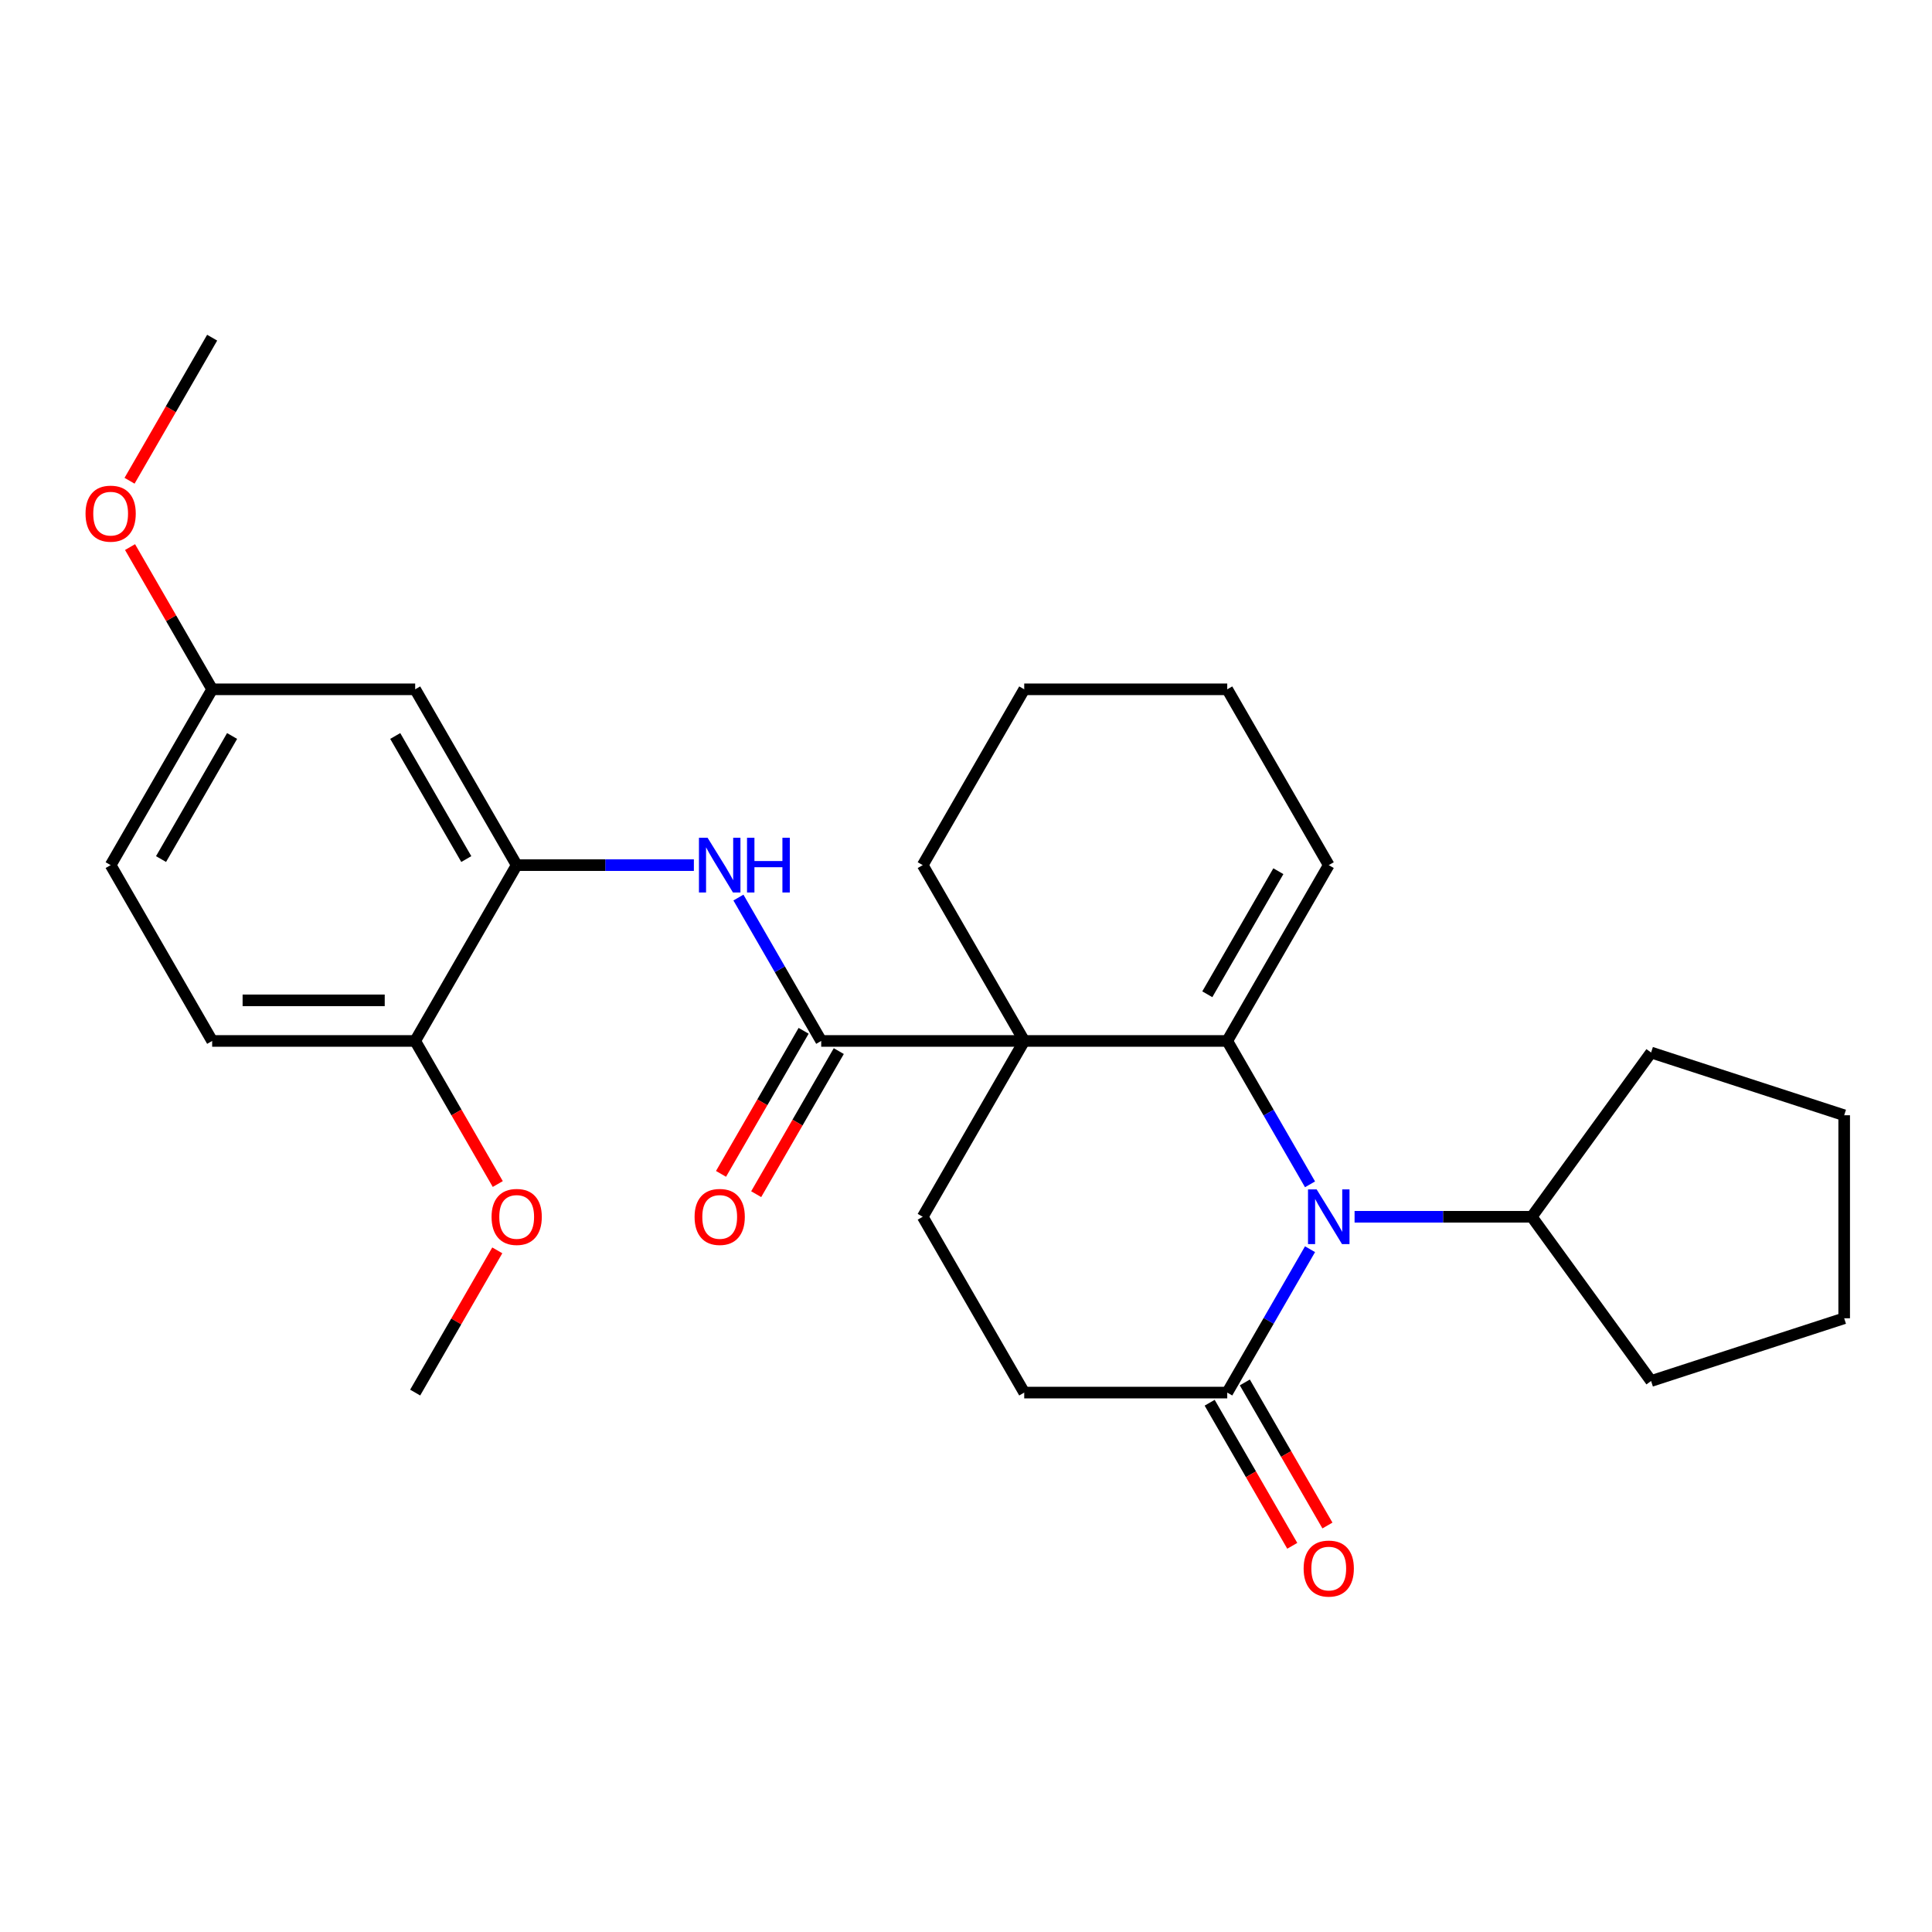 <?xml version='1.0' encoding='iso-8859-1'?>
<svg version='1.1' baseProfile='full'
              xmlns='http://www.w3.org/2000/svg'
                      xmlns:rdkit='http://www.rdkit.org/xml'
                      xmlns:xlink='http://www.w3.org/1999/xlink'
                  xml:space='preserve'
width='1000px' height='1000px' viewBox='0 0 1000 1000'>
<!-- END OF HEADER -->
<rect style='opacity:1.0;fill:#FFFFFF;stroke:none' width='1000' height='1000' x='0' y='0'> </rect>
<path class='bond-0' d='M 530.138,538.794 L 635.219,538.794' style='fill:none;fill-rule:evenodd;stroke:#000000;stroke-width:6px;stroke-linecap:butt;stroke-linejoin:miter;stroke-opacity:1' />
<path class='bond-2' d='M 530.138,538.794 L 425.056,538.794' style='fill:none;fill-rule:evenodd;stroke:#000000;stroke-width:6px;stroke-linecap:butt;stroke-linejoin:miter;stroke-opacity:1' />
<path class='bond-6' d='M 530.138,538.794 L 477.597,629.797' style='fill:none;fill-rule:evenodd;stroke:#000000;stroke-width:6px;stroke-linecap:butt;stroke-linejoin:miter;stroke-opacity:1' />
<path class='bond-16' d='M 530.138,538.794 L 477.597,447.79' style='fill:none;fill-rule:evenodd;stroke:#000000;stroke-width:6px;stroke-linecap:butt;stroke-linejoin:miter;stroke-opacity:1' />
<path class='bond-1' d='M 635.219,538.794 L 656.644,575.902' style='fill:none;fill-rule:evenodd;stroke:#000000;stroke-width:6px;stroke-linecap:butt;stroke-linejoin:miter;stroke-opacity:1' />
<path class='bond-1' d='M 656.644,575.902 L 678.068,613.01' style='fill:none;fill-rule:evenodd;stroke:#0000FF;stroke-width:6px;stroke-linecap:butt;stroke-linejoin:miter;stroke-opacity:1' />
<path class='bond-8' d='M 635.219,538.794 L 687.76,447.79' style='fill:none;fill-rule:evenodd;stroke:#000000;stroke-width:6px;stroke-linecap:butt;stroke-linejoin:miter;stroke-opacity:1' />
<path class='bond-8' d='M 624.9,514.635 L 661.678,450.933' style='fill:none;fill-rule:evenodd;stroke:#000000;stroke-width:6px;stroke-linecap:butt;stroke-linejoin:miter;stroke-opacity:1' />
<path class='bond-12' d='M 701.127,629.797 L 746.984,629.797' style='fill:none;fill-rule:evenodd;stroke:#0000FF;stroke-width:6px;stroke-linecap:butt;stroke-linejoin:miter;stroke-opacity:1' />
<path class='bond-12' d='M 746.984,629.797 L 792.842,629.797' style='fill:none;fill-rule:evenodd;stroke:#000000;stroke-width:6px;stroke-linecap:butt;stroke-linejoin:miter;stroke-opacity:1' />
<path class='bond-29' d='M 678.068,646.584 L 656.644,683.692' style='fill:none;fill-rule:evenodd;stroke:#0000FF;stroke-width:6px;stroke-linecap:butt;stroke-linejoin:miter;stroke-opacity:1' />
<path class='bond-29' d='M 656.644,683.692 L 635.219,720.8' style='fill:none;fill-rule:evenodd;stroke:#000000;stroke-width:6px;stroke-linecap:butt;stroke-linejoin:miter;stroke-opacity:1' />
<path class='bond-4' d='M 425.056,538.794 L 403.632,501.686' style='fill:none;fill-rule:evenodd;stroke:#000000;stroke-width:6px;stroke-linecap:butt;stroke-linejoin:miter;stroke-opacity:1' />
<path class='bond-4' d='M 403.632,501.686 L 382.207,464.577' style='fill:none;fill-rule:evenodd;stroke:#0000FF;stroke-width:6px;stroke-linecap:butt;stroke-linejoin:miter;stroke-opacity:1' />
<path class='bond-10' d='M 415.956,533.54 L 394.578,570.568' style='fill:none;fill-rule:evenodd;stroke:#000000;stroke-width:6px;stroke-linecap:butt;stroke-linejoin:miter;stroke-opacity:1' />
<path class='bond-10' d='M 394.578,570.568 L 373.199,607.596' style='fill:none;fill-rule:evenodd;stroke:#FF0000;stroke-width:6px;stroke-linecap:butt;stroke-linejoin:miter;stroke-opacity:1' />
<path class='bond-10' d='M 434.156,544.048 L 412.778,581.076' style='fill:none;fill-rule:evenodd;stroke:#000000;stroke-width:6px;stroke-linecap:butt;stroke-linejoin:miter;stroke-opacity:1' />
<path class='bond-10' d='M 412.778,581.076 L 391.4,618.104' style='fill:none;fill-rule:evenodd;stroke:#FF0000;stroke-width:6px;stroke-linecap:butt;stroke-linejoin:miter;stroke-opacity:1' />
<path class='bond-3' d='M 635.219,720.8 L 530.138,720.8' style='fill:none;fill-rule:evenodd;stroke:#000000;stroke-width:6px;stroke-linecap:butt;stroke-linejoin:miter;stroke-opacity:1' />
<path class='bond-13' d='M 626.119,726.054 L 647.497,763.082' style='fill:none;fill-rule:evenodd;stroke:#000000;stroke-width:6px;stroke-linecap:butt;stroke-linejoin:miter;stroke-opacity:1' />
<path class='bond-13' d='M 647.497,763.082 L 668.875,800.111' style='fill:none;fill-rule:evenodd;stroke:#FF0000;stroke-width:6px;stroke-linecap:butt;stroke-linejoin:miter;stroke-opacity:1' />
<path class='bond-13' d='M 644.32,715.546 L 665.698,752.574' style='fill:none;fill-rule:evenodd;stroke:#000000;stroke-width:6px;stroke-linecap:butt;stroke-linejoin:miter;stroke-opacity:1' />
<path class='bond-13' d='M 665.698,752.574 L 687.076,789.602' style='fill:none;fill-rule:evenodd;stroke:#FF0000;stroke-width:6px;stroke-linecap:butt;stroke-linejoin:miter;stroke-opacity:1' />
<path class='bond-5' d='M 359.148,447.79 L 313.291,447.79' style='fill:none;fill-rule:evenodd;stroke:#0000FF;stroke-width:6px;stroke-linecap:butt;stroke-linejoin:miter;stroke-opacity:1' />
<path class='bond-5' d='M 313.291,447.79 L 267.434,447.79' style='fill:none;fill-rule:evenodd;stroke:#000000;stroke-width:6px;stroke-linecap:butt;stroke-linejoin:miter;stroke-opacity:1' />
<path class='bond-7' d='M 267.434,447.79 L 214.893,356.787' style='fill:none;fill-rule:evenodd;stroke:#000000;stroke-width:6px;stroke-linecap:butt;stroke-linejoin:miter;stroke-opacity:1' />
<path class='bond-7' d='M 241.352,444.648 L 204.574,380.946' style='fill:none;fill-rule:evenodd;stroke:#000000;stroke-width:6px;stroke-linecap:butt;stroke-linejoin:miter;stroke-opacity:1' />
<path class='bond-11' d='M 267.434,447.79 L 214.893,538.794' style='fill:none;fill-rule:evenodd;stroke:#000000;stroke-width:6px;stroke-linecap:butt;stroke-linejoin:miter;stroke-opacity:1' />
<path class='bond-9' d='M 477.597,629.797 L 530.138,720.8' style='fill:none;fill-rule:evenodd;stroke:#000000;stroke-width:6px;stroke-linecap:butt;stroke-linejoin:miter;stroke-opacity:1' />
<path class='bond-15' d='M 214.893,356.787 L 109.812,356.787' style='fill:none;fill-rule:evenodd;stroke:#000000;stroke-width:6px;stroke-linecap:butt;stroke-linejoin:miter;stroke-opacity:1' />
<path class='bond-28' d='M 687.76,447.79 L 635.219,356.787' style='fill:none;fill-rule:evenodd;stroke:#000000;stroke-width:6px;stroke-linecap:butt;stroke-linejoin:miter;stroke-opacity:1' />
<path class='bond-14' d='M 214.893,538.794 L 109.812,538.794' style='fill:none;fill-rule:evenodd;stroke:#000000;stroke-width:6px;stroke-linecap:butt;stroke-linejoin:miter;stroke-opacity:1' />
<path class='bond-14' d='M 199.131,517.777 L 125.574,517.777' style='fill:none;fill-rule:evenodd;stroke:#000000;stroke-width:6px;stroke-linecap:butt;stroke-linejoin:miter;stroke-opacity:1' />
<path class='bond-18' d='M 214.893,538.794 L 236.271,575.822' style='fill:none;fill-rule:evenodd;stroke:#000000;stroke-width:6px;stroke-linecap:butt;stroke-linejoin:miter;stroke-opacity:1' />
<path class='bond-18' d='M 236.271,575.822 L 257.649,612.85' style='fill:none;fill-rule:evenodd;stroke:#FF0000;stroke-width:6px;stroke-linecap:butt;stroke-linejoin:miter;stroke-opacity:1' />
<path class='bond-21' d='M 792.842,629.797 L 854.607,544.784' style='fill:none;fill-rule:evenodd;stroke:#000000;stroke-width:6px;stroke-linecap:butt;stroke-linejoin:miter;stroke-opacity:1' />
<path class='bond-22' d='M 792.842,629.797 L 854.607,714.81' style='fill:none;fill-rule:evenodd;stroke:#000000;stroke-width:6px;stroke-linecap:butt;stroke-linejoin:miter;stroke-opacity:1' />
<path class='bond-17' d='M 109.812,538.794 L 57.271,447.79' style='fill:none;fill-rule:evenodd;stroke:#000000;stroke-width:6px;stroke-linecap:butt;stroke-linejoin:miter;stroke-opacity:1' />
<path class='bond-19' d='M 109.812,356.787 L 88.56,319.979' style='fill:none;fill-rule:evenodd;stroke:#000000;stroke-width:6px;stroke-linecap:butt;stroke-linejoin:miter;stroke-opacity:1' />
<path class='bond-19' d='M 88.56,319.979 L 67.309,283.171' style='fill:none;fill-rule:evenodd;stroke:#FF0000;stroke-width:6px;stroke-linecap:butt;stroke-linejoin:miter;stroke-opacity:1' />
<path class='bond-31' d='M 109.812,356.787 L 57.271,447.79' style='fill:none;fill-rule:evenodd;stroke:#000000;stroke-width:6px;stroke-linecap:butt;stroke-linejoin:miter;stroke-opacity:1' />
<path class='bond-31' d='M 120.131,380.946 L 83.353,444.648' style='fill:none;fill-rule:evenodd;stroke:#000000;stroke-width:6px;stroke-linecap:butt;stroke-linejoin:miter;stroke-opacity:1' />
<path class='bond-25' d='M 477.597,447.79 L 530.138,356.787' style='fill:none;fill-rule:evenodd;stroke:#000000;stroke-width:6px;stroke-linecap:butt;stroke-linejoin:miter;stroke-opacity:1' />
<path class='bond-23' d='M 257.395,647.184 L 236.144,683.992' style='fill:none;fill-rule:evenodd;stroke:#FF0000;stroke-width:6px;stroke-linecap:butt;stroke-linejoin:miter;stroke-opacity:1' />
<path class='bond-23' d='M 236.144,683.992 L 214.893,720.8' style='fill:none;fill-rule:evenodd;stroke:#000000;stroke-width:6px;stroke-linecap:butt;stroke-linejoin:miter;stroke-opacity:1' />
<path class='bond-24' d='M 67.055,248.837 L 88.433,211.809' style='fill:none;fill-rule:evenodd;stroke:#FF0000;stroke-width:6px;stroke-linecap:butt;stroke-linejoin:miter;stroke-opacity:1' />
<path class='bond-24' d='M 88.433,211.809 L 109.812,174.781' style='fill:none;fill-rule:evenodd;stroke:#000000;stroke-width:6px;stroke-linecap:butt;stroke-linejoin:miter;stroke-opacity:1' />
<path class='bond-20' d='M 635.219,356.787 L 530.138,356.787' style='fill:none;fill-rule:evenodd;stroke:#000000;stroke-width:6px;stroke-linecap:butt;stroke-linejoin:miter;stroke-opacity:1' />
<path class='bond-27' d='M 854.607,544.784 L 954.545,577.256' style='fill:none;fill-rule:evenodd;stroke:#000000;stroke-width:6px;stroke-linecap:butt;stroke-linejoin:miter;stroke-opacity:1' />
<path class='bond-26' d='M 854.607,714.81 L 954.545,682.338' style='fill:none;fill-rule:evenodd;stroke:#000000;stroke-width:6px;stroke-linecap:butt;stroke-linejoin:miter;stroke-opacity:1' />
<path class='bond-30' d='M 954.545,682.338 L 954.545,577.256' style='fill:none;fill-rule:evenodd;stroke:#000000;stroke-width:6px;stroke-linecap:butt;stroke-linejoin:miter;stroke-opacity:1' />
<path  class='atom-2' d='M 681.5 615.637
L 690.78 630.637
Q 691.7 632.117, 693.18 634.797
Q 694.66 637.477, 694.74 637.637
L 694.74 615.637
L 698.5 615.637
L 698.5 643.957
L 694.62 643.957
L 684.66 627.557
Q 683.5 625.637, 682.26 623.437
Q 681.06 621.237, 680.7 620.557
L 680.7 643.957
L 677.02 643.957
L 677.02 615.637
L 681.5 615.637
' fill='#0000FF'/>
<path  class='atom-5' d='M 366.255 433.63
L 375.535 448.63
Q 376.455 450.11, 377.935 452.79
Q 379.415 455.47, 379.495 455.63
L 379.495 433.63
L 383.255 433.63
L 383.255 461.95
L 379.375 461.95
L 369.415 445.55
Q 368.255 443.63, 367.015 441.43
Q 365.815 439.23, 365.455 438.55
L 365.455 461.95
L 361.775 461.95
L 361.775 433.63
L 366.255 433.63
' fill='#0000FF'/>
<path  class='atom-5' d='M 386.655 433.63
L 390.495 433.63
L 390.495 445.67
L 404.975 445.67
L 404.975 433.63
L 408.815 433.63
L 408.815 461.95
L 404.975 461.95
L 404.975 448.87
L 390.495 448.87
L 390.495 461.95
L 386.655 461.95
L 386.655 433.63
' fill='#0000FF'/>
<path  class='atom-11' d='M 359.515 629.877
Q 359.515 623.077, 362.875 619.277
Q 366.235 615.477, 372.515 615.477
Q 378.795 615.477, 382.155 619.277
Q 385.515 623.077, 385.515 629.877
Q 385.515 636.757, 382.115 640.677
Q 378.715 644.557, 372.515 644.557
Q 366.275 644.557, 362.875 640.677
Q 359.515 636.797, 359.515 629.877
M 372.515 641.357
Q 376.835 641.357, 379.155 638.477
Q 381.515 635.557, 381.515 629.877
Q 381.515 624.317, 379.155 621.517
Q 376.835 618.677, 372.515 618.677
Q 368.195 618.677, 365.835 621.477
Q 363.515 624.277, 363.515 629.877
Q 363.515 635.597, 365.835 638.477
Q 368.195 641.357, 372.515 641.357
' fill='#FF0000'/>
<path  class='atom-14' d='M 674.76 811.884
Q 674.76 805.084, 678.12 801.284
Q 681.48 797.484, 687.76 797.484
Q 694.04 797.484, 697.4 801.284
Q 700.76 805.084, 700.76 811.884
Q 700.76 818.764, 697.36 822.684
Q 693.96 826.564, 687.76 826.564
Q 681.52 826.564, 678.12 822.684
Q 674.76 818.804, 674.76 811.884
M 687.76 823.364
Q 692.08 823.364, 694.4 820.484
Q 696.76 817.564, 696.76 811.884
Q 696.76 806.324, 694.4 803.524
Q 692.08 800.684, 687.76 800.684
Q 683.44 800.684, 681.08 803.484
Q 678.76 806.284, 678.76 811.884
Q 678.76 817.604, 681.08 820.484
Q 683.44 823.364, 687.76 823.364
' fill='#FF0000'/>
<path  class='atom-19' d='M 254.434 629.877
Q 254.434 623.077, 257.794 619.277
Q 261.154 615.477, 267.434 615.477
Q 273.714 615.477, 277.074 619.277
Q 280.434 623.077, 280.434 629.877
Q 280.434 636.757, 277.034 640.677
Q 273.634 644.557, 267.434 644.557
Q 261.194 644.557, 257.794 640.677
Q 254.434 636.797, 254.434 629.877
M 267.434 641.357
Q 271.754 641.357, 274.074 638.477
Q 276.434 635.557, 276.434 629.877
Q 276.434 624.317, 274.074 621.517
Q 271.754 618.677, 267.434 618.677
Q 263.114 618.677, 260.754 621.477
Q 258.434 624.277, 258.434 629.877
Q 258.434 635.597, 260.754 638.477
Q 263.114 641.357, 267.434 641.357
' fill='#FF0000'/>
<path  class='atom-20' d='M 44.271 265.864
Q 44.271 259.064, 47.631 255.264
Q 50.991 251.464, 57.271 251.464
Q 63.551 251.464, 66.911 255.264
Q 70.271 259.064, 70.271 265.864
Q 70.271 272.744, 66.871 276.664
Q 63.471 280.544, 57.271 280.544
Q 51.031 280.544, 47.631 276.664
Q 44.271 272.784, 44.271 265.864
M 57.271 277.344
Q 61.591 277.344, 63.911 274.464
Q 66.271 271.544, 66.271 265.864
Q 66.271 260.304, 63.911 257.504
Q 61.591 254.664, 57.271 254.664
Q 52.951 254.664, 50.591 257.464
Q 48.271 260.264, 48.271 265.864
Q 48.271 271.584, 50.591 274.464
Q 52.951 277.344, 57.271 277.344
' fill='#FF0000'/>
</svg>

